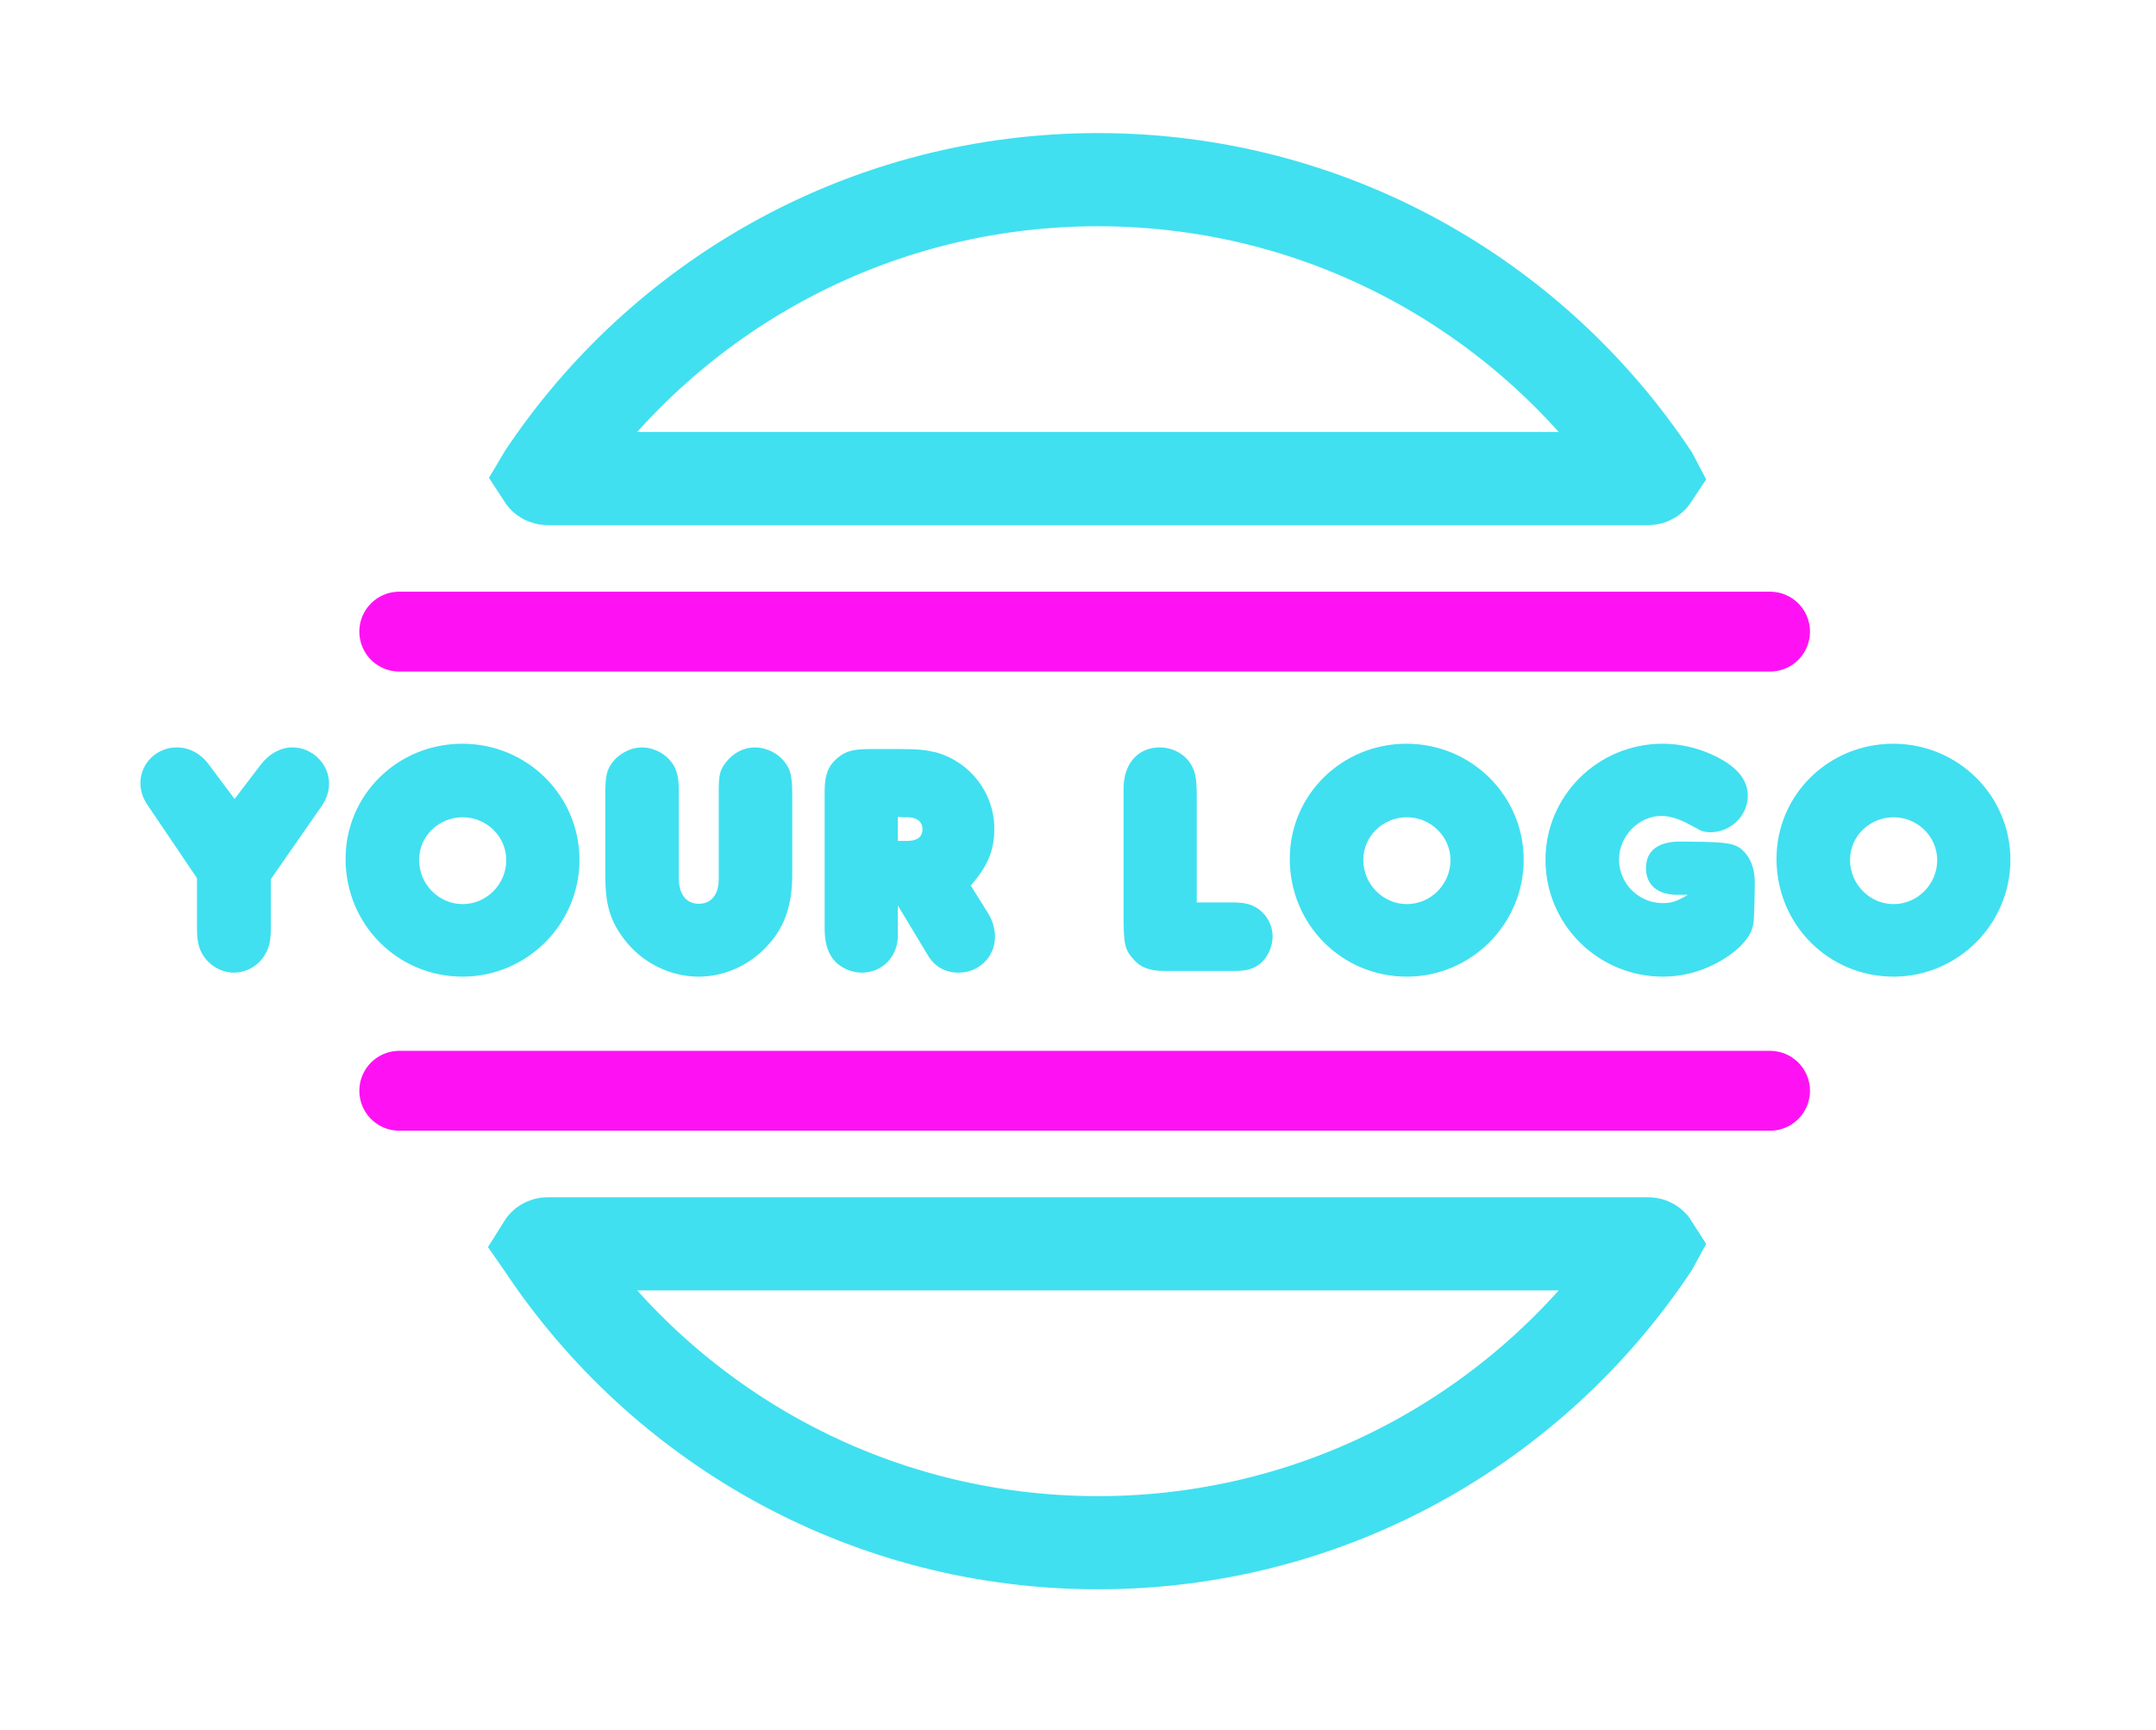 <svg width="162" height="130" viewBox="0 0 162 130" fill="none" xmlns="http://www.w3.org/2000/svg">
<g filter="url(#filter0_d_113_2799)">
<path d="M41.188 35.958H123.812C123.933 35.958 124.004 35.929 124.046 35.904C124.092 35.877 124.123 35.843 124.14 35.817L124.127 35.792C115.158 22.346 99.861 13.5 82.5 13.5C65.41 13.5 50.321 22.072 41.298 35.165L40.873 35.792C40.867 35.801 40.863 35.81 40.859 35.817C40.876 35.843 40.907 35.877 40.954 35.904C40.996 35.929 41.068 35.958 41.188 35.958Z" stroke="#40E0F0" stroke-width="7" stroke-linecap="round"/>
<path d="M41.188 93.458H123.812C123.933 93.458 124.004 93.488 124.046 93.512C124.092 93.539 124.123 93.573 124.14 93.6L124.127 93.624C115.158 107.071 99.861 115.916 82.5 115.916C65.41 115.916 50.321 107.345 41.298 94.251L40.873 93.624C40.867 93.615 40.863 93.606 40.859 93.6C40.876 93.573 40.907 93.539 40.954 93.512C40.996 93.487 41.068 93.458 41.188 93.458Z" stroke="#40E0F0" stroke-width="7" stroke-linecap="round"/>
<path d="M30 47.458H133" stroke="#FE12F4" stroke-width="6" stroke-linecap="round"/>
<path d="M30 81.958H133" stroke="#FE12F4" stroke-width="6" stroke-linecap="round"/>
<path d="M20.351 66.058V69.683C20.351 70.708 20.226 71.233 19.876 71.783C19.401 72.583 18.476 73.083 17.576 73.083C16.676 73.083 15.776 72.583 15.276 71.808C14.926 71.233 14.801 70.758 14.801 69.683V65.983L11.101 60.508C10.726 59.983 10.551 59.408 10.551 58.833C10.551 57.358 11.776 56.158 13.276 56.158C14.226 56.158 15.101 56.633 15.701 57.458L17.626 60.033L19.651 57.383C20.276 56.608 21.101 56.158 21.976 56.158C23.476 56.158 24.726 57.408 24.726 58.883C24.726 59.433 24.551 59.983 24.226 60.483L20.351 66.058ZM25.966 64.533C25.966 59.733 29.866 55.883 34.741 55.883C39.616 55.883 43.541 59.783 43.541 64.608C43.541 69.433 39.591 73.383 34.766 73.383C29.866 73.383 25.966 69.458 25.966 64.533ZM31.491 64.608C31.491 66.433 32.966 67.933 34.766 67.933C36.566 67.933 38.041 66.433 38.041 64.633C38.041 62.858 36.566 61.408 34.766 61.408C32.966 61.408 31.491 62.833 31.491 64.608ZM51.005 59.408V65.983C51.005 67.183 51.554 67.908 52.505 67.908C53.455 67.908 54.005 67.208 54.005 66.058V59.408C54.005 58.183 54.105 57.808 54.605 57.208C55.13 56.558 55.904 56.158 56.73 56.158C57.529 56.158 58.38 56.558 58.88 57.158C59.404 57.783 59.529 58.283 59.529 59.783V65.708C59.529 67.958 58.98 69.583 57.779 70.933C56.429 72.483 54.48 73.383 52.505 73.383C50.279 73.383 48.154 72.283 46.83 70.483C45.804 69.083 45.48 67.908 45.48 65.708V59.833C45.48 58.258 45.58 57.858 46.054 57.233C46.58 56.583 47.429 56.158 48.23 56.158C48.98 56.158 49.755 56.508 50.255 57.033C50.804 57.608 51.005 58.233 51.005 59.408ZM72.938 66.533L74.238 68.608C74.588 69.158 74.763 69.808 74.763 70.383C74.763 71.908 73.563 73.083 72.013 73.083C71.038 73.083 70.238 72.633 69.738 71.808L67.463 68.033V70.308C67.463 71.883 66.288 73.083 64.763 73.083C63.938 73.083 63.113 72.708 62.613 72.083C62.163 71.508 61.963 70.783 61.963 69.733V59.458C61.963 58.258 62.213 57.583 62.863 57.008C63.488 56.458 64.038 56.283 65.363 56.283H67.663C69.013 56.283 69.613 56.358 70.338 56.533C72.913 57.258 74.713 59.583 74.713 62.283C74.713 63.883 74.213 65.108 72.938 66.533ZM67.463 61.383V63.183H67.688C67.838 63.183 67.963 63.183 68.063 63.183C68.888 63.208 69.313 62.908 69.313 62.308C69.313 61.708 68.863 61.383 68.038 61.408C67.913 61.408 67.713 61.408 67.463 61.383ZM89.924 67.808H92.624C93.549 67.808 94.074 67.958 94.574 68.308C95.224 68.783 95.624 69.558 95.624 70.358C95.624 71.083 95.299 71.858 94.774 72.333C94.274 72.783 93.699 72.958 92.749 72.958H87.499C86.399 72.958 85.674 72.683 85.174 72.083C84.499 71.333 84.424 70.958 84.424 68.658V59.258C84.424 57.383 85.499 56.158 87.149 56.158C87.999 56.158 88.824 56.558 89.299 57.158C89.799 57.833 89.924 58.333 89.924 59.908V67.808ZM96.913 64.533C96.913 59.733 100.813 55.883 105.688 55.883C110.563 55.883 114.488 59.783 114.488 64.608C114.488 69.433 110.538 73.383 105.713 73.383C100.813 73.383 96.913 69.458 96.913 64.533ZM102.438 64.608C102.438 66.433 103.913 67.933 105.713 67.933C107.513 67.933 108.988 66.433 108.988 64.633C108.988 62.858 107.513 61.408 105.713 61.408C103.913 61.408 102.438 62.833 102.438 64.608ZM126.827 67.233H126.027C124.552 67.233 123.677 66.483 123.677 65.233C123.677 63.908 124.602 63.208 126.352 63.233L128.152 63.258C130.077 63.308 130.602 63.458 131.152 64.108C131.652 64.708 131.877 65.458 131.852 66.533L131.827 67.958C131.777 69.333 131.777 69.383 131.652 69.783C131.377 70.658 130.352 71.658 128.902 72.408C127.652 73.058 126.327 73.383 124.952 73.383C120.077 73.383 116.127 69.458 116.127 64.608C116.127 59.783 120.077 55.883 124.927 55.883C126.552 55.883 128.202 56.358 129.602 57.208C130.752 57.933 131.327 58.783 131.327 59.783C131.327 61.283 130.052 62.533 128.527 62.533C128.277 62.533 127.952 62.483 127.802 62.408L126.577 61.758C125.977 61.483 125.377 61.308 124.827 61.308C123.127 61.308 121.652 62.833 121.652 64.583C121.652 66.383 123.127 67.858 124.927 67.858C125.627 67.858 126.027 67.708 126.827 67.233ZM133.485 64.533C133.485 59.733 137.385 55.883 142.26 55.883C147.135 55.883 151.06 59.783 151.06 64.608C151.06 69.433 147.11 73.383 142.285 73.383C137.385 73.383 133.485 69.458 133.485 64.533ZM139.01 64.608C139.01 66.433 140.485 67.933 142.285 67.933C144.085 67.933 145.56 66.433 145.56 64.633C145.56 62.858 144.085 61.408 142.285 61.408C140.485 61.408 139.01 62.833 139.01 64.608Z" fill="#40E0F0"/>
</g>
<defs>
<filter id="filter0_d_113_2799" x="0.551" y="0" width="160.51" height="129.417" filterUnits="userSpaceOnUse" color-interpolation-filters="sRGB">
<feFlood flood-opacity="0" result="BackgroundImageFix"/>
<feColorMatrix in="SourceAlpha" type="matrix" values="0 0 0 0 0 0 0 0 0 0 0 0 0 0 0 0 0 0 127 0" result="hardAlpha"/>
<feOffset/>
<feGaussianBlur stdDeviation="5"/>
<feComposite in2="hardAlpha" operator="out"/>
<feColorMatrix type="matrix" values="0 0 0 0 0.341 0 0 0 0 0.678 0 0 0 0 0.875 0 0 0 0.8 0"/>
<feBlend mode="normal" in2="BackgroundImageFix" result="effect1_dropShadow_113_2799"/>
<feBlend mode="normal" in="SourceGraphic" in2="effect1_dropShadow_113_2799" result="shape"/>
</filter>
</defs>
</svg>
